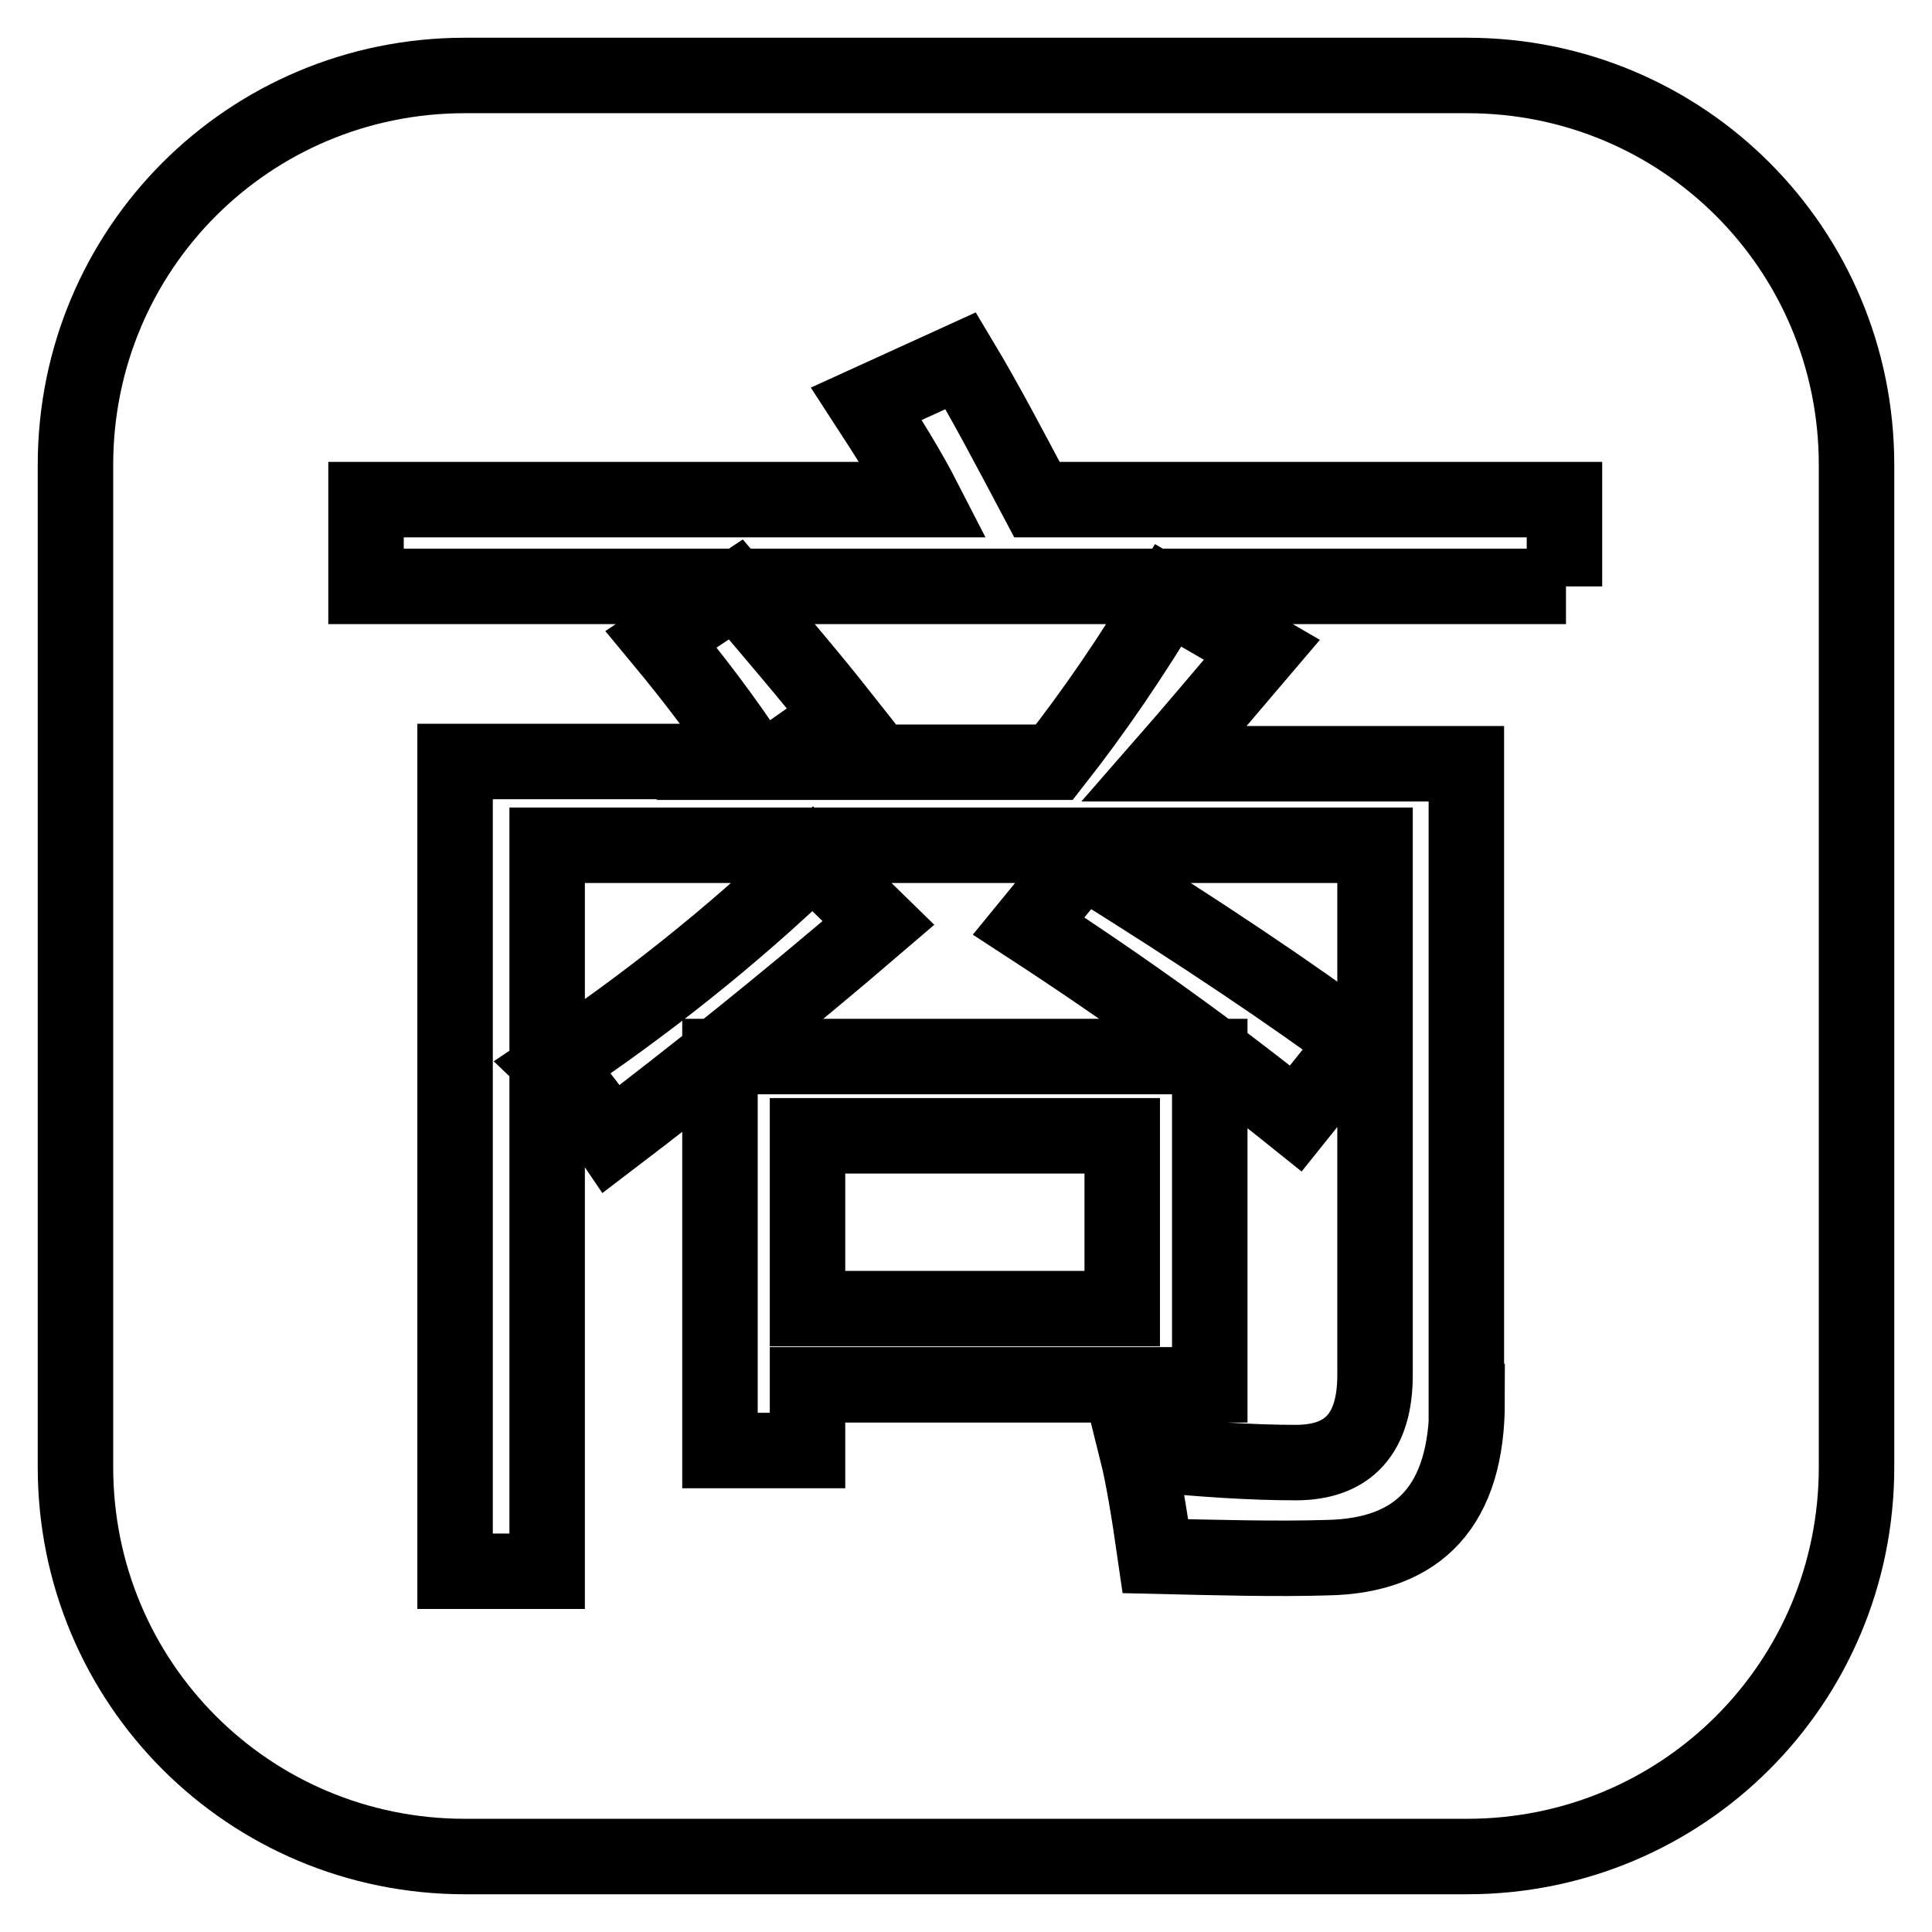 <?xml version="1.0" encoding="utf-8"?>
<!-- Svg Vector Icons : http://www.onlinewebfonts.com/icon -->
<!DOCTYPE svg PUBLIC "-//W3C//DTD SVG 1.1//EN" "http://www.w3.org/Graphics/SVG/1.1/DTD/svg11.dtd">
<svg version="1.1" xmlns="http://www.w3.org/2000/svg" xmlns:xlink="http://www.w3.org/1999/xlink" x="0px" y="0px" viewBox="0 0 256 256" enable-background="new 0 0 256 256" xml:space="preserve">
<g><g><path stroke-width="10" fill-opacity="0" stroke="#000000"  d="M107,150.5h41.7v22.9H107V150.5z"/><path stroke-width="10" fill-opacity="0" stroke="#000000"  d="M194.4,10H61.6C33,10,10,33,10,61.6v132.8C10,223,33,246,61.6,246h132.8c28.6,0,51.6-23,51.6-51.6V61.6C246,33,223,10,194.4,10z M73.4,141.3c11.8-7.9,23.4-17,34.3-27.5l8.7,8.5c-12.7,10.9-24.5,20.3-35.4,28.6C77.9,146.3,75.3,143.1,73.4,141.3z M107,192.2H95.4V140h64.9v43.5H107V192.2z M136.3,122.7l7.2-8.8c16,9.9,28,18.1,36.3,24.2l-8.1,10.1C161,139.6,149.2,131.1,136.3,122.7z M194.4,185.7c0,13.7-6.3,20.5-18.6,20.7c-6.6,0.2-14.2,0-22.7-0.2c-0.9-6.3-1.7-10.9-2.4-13.7c8.5,0.9,15.5,1.3,21,1.3c7,0,10.5-3.9,10.5-11.6V112H72.5v96.2H60.3V100.9h39.4C96.1,95.4,92,90,87.6,84.7l9.9-6.6c5.2,6.1,9.9,11.6,14,16.8l-8.7,6.1h36.9c5.5-7,10.5-14.4,15.1-22.1l12.4,7.2c-5.2,6.1-9.4,11.1-12.9,15.1h40V185.7z M207.5,77.7H48.5V66.2h73.9c-2-3.9-4.6-8.1-7.6-12.7l12.5-5.7c3.3,5.5,6.6,11.8,10.1,18.4h69.9V77.7z"/></g></g>
</svg>